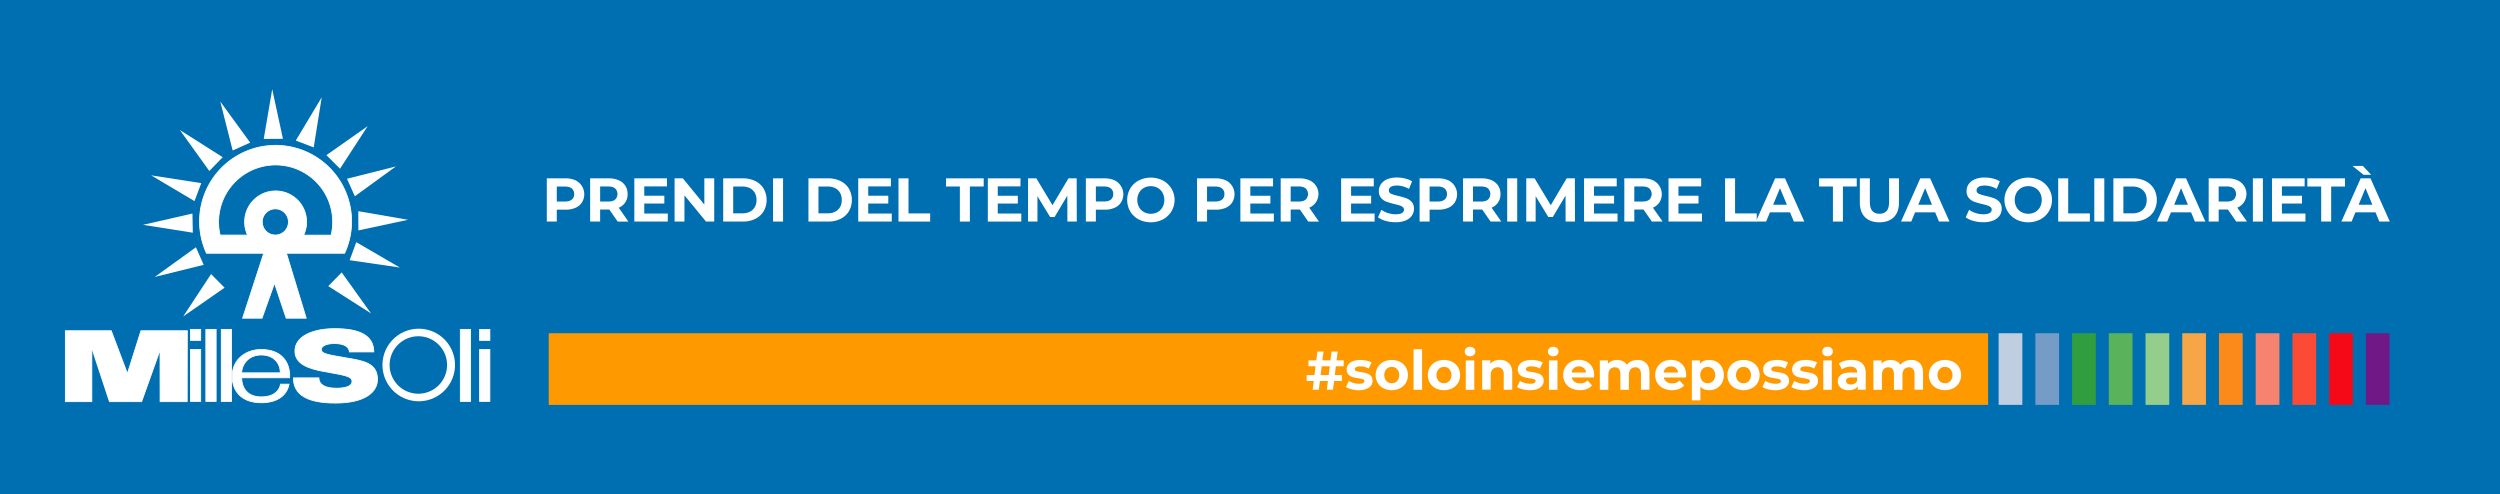 <svg id="Livello_1" data-name="Livello 1" xmlns="http://www.w3.org/2000/svg" xmlns:xlink="http://www.w3.org/1999/xlink" viewBox="0 0 2551.18 504.57"><defs><clipPath id="clip-path"><rect x="66.28" y="91.03" width="434.04" height="320.7" style="fill:none"/></clipPath><clipPath id="clip-path-2"><rect y="82.21" width="522.99" height="344.41" style="fill:none"/></clipPath></defs><rect width="2551.18" height="504.57" style="fill:#006fb1"/><polyline points="93.72 356.81 93.72 409.91 66.69 409.91 66.69 337.5 113.53 337.5 130.01 381.17 143.82 337.5 191.14 337.5 191.01 409.91 163.38 409.91 163.28 356.81 161.36 362.79 144.53 409.91 111.26 409.91" style="fill:#fff"/><g style="clip-path:url(#clip-path)"><polyline points="93.72 356.81 93.72 409.91 66.69 409.91 66.69 337.5 113.53 337.5 130.01 381.17 143.82 337.5 191.14 337.5 191.01 409.91 163.38 409.91 163.28 356.81 161.36 362.79 144.53 409.91 111.26 409.91" style="fill:none;stroke:#fff;stroke-miterlimit:10;stroke-width:0.833px"/></g><g style="clip-path:url(#clip-path-2)"><path d="M340.94,350.6c-5.95,0-13,1.73-13,6s5.12,5.19,26.7,8.85c15.36,2.64,30.58,4.78,30.58,21.66,0,13.32-13.28,24.21-42.89,24.21-28.23,0-43-8.14-42.89-25.74h26c0,7.53,7.33,10.58,18,10.58,8.57,0,15.77-1.83,15.77-6.92,0-5.49-7.75-6.3-27.95-10-16.74-2.95-30.3-7.83-30.3-21,0-15.16,18.26-22.88,40.68-22.88,25,0,39.71,6.71,39.84,23.79h-24.9c-.69-6.91-8-8.54-15.63-8.54" style="fill:#fff"/></g><g style="clip-path:url(#clip-path)"><path d="M340.94,350.6c-5.95,0-13,1.73-13,6s5.12,5.19,26.7,8.85c15.36,2.64,30.58,4.78,30.58,21.66,0,13.32-13.28,24.21-42.89,24.21-28.23,0-43-8.14-42.89-25.74h26c0,7.53,7.33,10.58,18,10.58,8.57,0,15.77-1.83,15.77-6.92,0-5.49-7.75-6.3-27.95-10-16.74-2.95-30.3-7.83-30.3-21,0-15.16,18.26-22.88,40.68-22.88,25,0,39.71,6.71,39.84,23.79h-24.9C355.88,352.23,348.54,350.6,340.94,350.6Z" style="fill:none;stroke:#fff;stroke-miterlimit:10;stroke-width:0.833px"/></g><g style="clip-path:url(#clip-path-2)"><path d="M194.31,336.13h10.5v11.22h-10.5Zm0,20.49h10.5v53h-10.5Z" style="fill:#fff"/></g><g style="clip-path:url(#clip-path)"><path d="M194.31,336.13h10.5v11.22h-10.5Zm0,20.49h10.5v53h-10.5Z" style="fill:none;stroke:#fff;stroke-miterlimit:10;stroke-width:0.833px"/></g><g style="clip-path:url(#clip-path-2)"><rect x="210.06" y="336.13" width="10.5" height="73.51" style="fill:#fff"/></g><g style="clip-path:url(#clip-path)"><rect x="210.06" y="336.13" width="10.5" height="73.51" style="fill:none;stroke:#fff;stroke-miterlimit:10;stroke-width:0.833px"/></g><g style="clip-path:url(#clip-path-2)"><rect x="225.81" y="336.13" width="10.5" height="73.51" style="fill:#fff"/></g><g style="clip-path:url(#clip-path)"><rect x="225.81" y="336.13" width="10.5" height="73.51" style="fill:none;stroke:#fff;stroke-miterlimit:10;stroke-width:0.833px"/></g><g style="clip-path:url(#clip-path-2)"><rect x="469.74" y="336.13" width="10.5" height="73.51" style="fill:#fff"/></g><g style="clip-path:url(#clip-path)"><rect x="469.74" y="336.13" width="10.5" height="73.51" style="fill:none;stroke:#fff;stroke-miterlimit:10;stroke-width:0.833px"/></g><g style="clip-path:url(#clip-path-2)"><path d="M489.4,336.13h10.5v11.22H489.4Zm0,20.49h10.5v53H489.4Z" style="fill:#fff"/></g><g style="clip-path:url(#clip-path)"><path d="M489.4,336.13h10.5v11.22H489.4Zm0,20.49h10.5v53H489.4Z" style="fill:none;stroke:#fff;stroke-miterlimit:10;stroke-width:0.833px"/></g><g style="clip-path:url(#clip-path-2)"><path d="M266.82,405c10.73,0,17.92-4.63,19.51-13H295C292.67,404.31,281.94,411,266.7,411c-19.64,0-29.76-11.28-29.76-27.08,0-16.51,13.17-27.28,29.63-27.28,20.61,0,29.88,13,29,28.89h-49c.36,11.58,6.7,19.53,20.24,19.53m-.25-42.78c-11.58,0-19.38,7.85-20,18.22h39.5c-.12-9.66-6.46-18.22-19.51-18.22" style="fill:#fff"/></g><g style="clip-path:url(#clip-path)"><path d="M266.82,405c10.73,0,17.92-4.63,19.51-13H295C292.67,404.31,281.94,411,266.7,411c-19.64,0-29.76-11.28-29.76-27.08,0-16.51,13.17-27.28,29.63-27.28,20.61,0,29.88,13,29,28.89h-49C246.94,397.07,253.28,405,266.82,405Zm-.25-42.78c-11.58,0-19.38,7.85-20,18.22h39.5C286,370.8,279.62,362.24,266.57,362.24Z" style="fill:none;stroke:#fff;stroke-miterlimit:10;stroke-width:0.833px"/></g><polygon points="157.91 282.62 199.93 252.33 207.88 270.25 157.91 282.62" style="fill:#fff"/><polygon points="145.91 229.44 196.4 217.88 196.76 237.48 145.91 229.44" style="fill:#fff"/><polygon points="154.22 178.94 205.41 186.88 198.48 205.23 154.22 178.94" style="fill:#fff"/><polygon points="183.54 132.68 227.27 160.43 213.59 174.47 183.54 132.68" style="fill:#fff"/><polygon points="224.81 103.66 255.3 145.53 237.42 153.57 224.81 103.66" style="fill:#fff"/><polygon points="277.79 91.03 288.73 141.66 269.13 141.78 277.79 91.03" style="fill:#fff"/><polygon points="328.31 99.3 320.13 150.45 301.82 143.44 328.31 99.3" style="fill:#fff"/><polygon points="375.2 128.73 346.98 172.16 333.08 158.33 375.2 128.73" style="fill:#fff"/><polygon points="403.99 169.82 362.1 200.29 354.07 182.41 403.99 169.82" style="fill:#fff"/><polygon points="416.36 224.28 365.71 235.12 365.64 215.52 416.36 224.28" style="fill:#fff"/><polygon points="408.06 273.03 356.81 265.53 363.57 247.13 408.06 273.03" style="fill:#fff"/><polygon points="378.63 319.85 334.98 291.99 348.69 277.98 378.63 319.85" style="fill:#fff"/><polyline points="229.19 293.6 186.9 322.96 215.38 279.69" style="fill:#fff"/><path d="M281.21,148.31a77.64,77.64,0,0,0-70.47,110.12h58.39l-21.58,66.29H267.4l12.72-35.67L292,324.72h20.52L292.3,258.44h59.38a77.63,77.63,0,0,0-70.47-110.13M281,239.83a13.35,13.35,0,1,1,13.35-13.35A13.35,13.35,0,0,1,281,239.83m56.88.09h-28a31.62,31.62,0,1,0-57.24,0h-28a58.2,58.2,0,1,1,113.27,0" style="fill:#fff"/><path d="M281.21,148.31a77.64,77.64,0,0,0-70.47,110.12h58.39l-21.58,66.29H267.4l12.72-35.67L292,324.72h20.52L292.3,258.44h59.38a77.63,77.63,0,0,0-70.47-110.13ZM281,239.83a13.35,13.35,0,1,1,13.35-13.35A13.35,13.35,0,0,1,281,239.83Zm56.88.09h-28a31.62,31.62,0,1,0-57.24,0h-28a58.2,58.2,0,1,1,113.27,0Z" style="fill:none;stroke:#fff;stroke-miterlimit:10;stroke-width:0.833px"/><path d="M427.31,336.46a36,36,0,1,0,36,36,36,36,0,0,0-36-36m-.4,66.32a30.32,30.32,0,1,1,30.32-30.31,30.32,30.32,0,0,1-30.32,30.31" style="fill:#fff"/><rect y="82.21" width="522.99" height="344.41" style="fill:none"/><g style="clip-path:url(#clip-path)"><path d="M427.31,336.46a36,36,0,1,0,36,36A36,36,0,0,0,427.31,336.46Zm-.4,66.32a30.32,30.32,0,1,1,30.32-30.31A30.32,30.32,0,0,1,426.91,402.78Z" style="fill:none;stroke:#fff;stroke-miterlimit:10;stroke-width:2.019px"/></g><path d="M587.25,184a15.82,15.82,0,0,1,6.65,22.53,14.94,14.94,0,0,1-6.65,5.54,24.89,24.89,0,0,1-10.18,1.92h-8.88V226.1H558V182h19.09A24.55,24.55,0,0,1,587.25,184Zm-3.75,19.69a6.89,6.89,0,0,0,2.39-5.64,7,7,0,0,0-2.39-5.7q-2.4-2-7-2h-8.32v15.31h8.32C579.57,205.63,581.9,205,583.5,203.64Z" style="fill:#fff"/><path d="M630.31,226.1l-8.51-12.28h-9.38V226.1H602.21V182H621.3A24.47,24.47,0,0,1,631.47,184a15.11,15.11,0,0,1,6.65,5.55,15.29,15.29,0,0,1,2.33,8.5,14.36,14.36,0,0,1-9.07,13.93l9.89,14.17Zm-2.58-33.8q-2.4-2-7-2h-8.31v15.37h8.31q4.6,0,7-2a8,8,0,0,0,0-11.37Z" style="fill:#fff"/><path d="M681.46,217.91v8.19H647.32V182h33.32v8.19H657.46v9.58h20.48v7.94H657.46v10.2Z" style="fill:#fff"/><path d="M728.84,182v44.1h-8.38l-22-26.77V226.1H688.39V182h8.45l21.92,26.78V182Z" style="fill:#fff"/><path d="M738,182h20a28.15,28.15,0,0,1,12.7,2.74,20.5,20.5,0,0,1,8.56,7.72,23.48,23.48,0,0,1,0,23.18,20.5,20.5,0,0,1-8.56,7.72,28.15,28.15,0,0,1-12.7,2.74H738Zm19.53,35.72q6.61,0,10.55-3.68t3.94-10q0-6.3-3.94-10t-10.55-3.69h-9.33v27.34Z" style="fill:#fff"/><path d="M788.88,182h10.2v44.1h-10.2Z" style="fill:#fff"/><path d="M825,182h20a28.08,28.08,0,0,1,12.69,2.74,20.52,20.52,0,0,1,8.57,7.72,23.48,23.48,0,0,1,0,23.18,20.52,20.52,0,0,1-8.57,7.72A28.08,28.08,0,0,1,845,226.1H825Zm19.53,35.72q6.62,0,10.56-3.68t3.93-10q0-6.3-3.93-10t-10.56-3.69h-9.32v27.34Z" style="fill:#fff"/><path d="M910,217.91v8.19H875.81V182h33.33v8.19H886v9.58h20.47v7.94H886v10.2Z" style="fill:#fff"/><path d="M916.89,182H927.1v35.79h22.11v8.31H916.89Z" style="fill:#fff"/><path d="M979.51,190.32H965.4V182h38.43v8.32H989.72V226.1H979.51Z" style="fill:#fff"/><path d="M1042.2,217.91v8.19h-34.15V182h33.33v8.19h-23.19v9.58h20.48v7.94h-20.48v10.2Z" style="fill:#fff"/><path d="M1089.26,226.1l-.07-26.46-13,21.8h-4.59l-12.92-21.23V226.1h-9.58V182h8.45l16.5,27.41L1090.33,182h8.38l.12,44.1Z" style="fill:#fff"/><path d="M1137.36,184a15.82,15.82,0,0,1,6.64,22.53,14.86,14.86,0,0,1-6.64,5.54,24.89,24.89,0,0,1-10.18,1.92h-8.88V226.1h-10.21V182h19.09A24.55,24.55,0,0,1,1137.36,184Zm-3.75,19.69A6.92,6.92,0,0,0,1136,198a7,7,0,0,0-2.39-5.7q-2.4-2-7-2h-8.31v15.31h8.31C1129.68,205.63,1132,205,1133.61,203.64Z" style="fill:#fff"/><path d="M1162,223.9a22,22,0,0,1-8.63-8.16,23.46,23.46,0,0,1,0-23.38,21.93,21.93,0,0,1,8.63-8.15,27.31,27.31,0,0,1,24.73,0,22.49,22.49,0,0,1,0,39.69,27.31,27.31,0,0,1-24.73,0Zm19.43-7.53a13,13,0,0,0,4.95-5,15.82,15.82,0,0,0,0-14.62,13,13,0,0,0-4.95-5,14.8,14.8,0,0,0-14.11,0,12.86,12.86,0,0,0-4.94,5,15.74,15.74,0,0,0,0,14.62,12.86,12.86,0,0,0,4.94,5,14.8,14.8,0,0,0,14.11,0Z" style="fill:#fff"/><path d="M1250.82,184a15.8,15.8,0,0,1,6.64,22.53,14.86,14.86,0,0,1-6.64,5.54,24.89,24.89,0,0,1-10.18,1.92h-8.88V226.1h-10.21V182h19.09A24.55,24.55,0,0,1,1250.82,184Zm-3.75,19.69a6.92,6.92,0,0,0,2.39-5.64,7,7,0,0,0-2.39-5.7q-2.4-2-7-2h-8.32v15.31h8.32C1243.14,205.63,1245.47,205,1247.07,203.64Z" style="fill:#fff"/><path d="M1299.93,217.91v8.19h-34.15V182h33.33v8.19h-23.19v9.58h20.48v7.94h-20.48v10.2Z" style="fill:#fff"/><path d="M1335,226.1l-8.5-12.28h-9.39V226.1h-10.21V182h19.09a24.55,24.55,0,0,1,10.18,1.95,15.17,15.17,0,0,1-.1,28l9.9,14.17Zm-2.58-33.8q-2.4-2-7-2h-8.32v15.37h8.32q4.59,0,7-2a8,8,0,0,0,0-11.37Z" style="fill:#fff"/><path d="M1402.74,217.91v8.19h-34.15V182h33.33v8.19h-23.18v9.58h20.47v7.94h-20.47v10.2Z" style="fill:#fff"/><path d="M1414.05,225.44a23.7,23.7,0,0,1-7.85-3.69l3.47-7.68a23.59,23.59,0,0,0,6.74,3.34,25.31,25.31,0,0,0,7.81,1.26q4.35,0,6.43-1.29a3.92,3.92,0,0,0,2.08-3.44,3.27,3.27,0,0,0-1.23-2.61,9.21,9.21,0,0,0-3.15-1.67c-1.28-.42-3-.88-5.2-1.39a71.75,71.75,0,0,1-8.25-2.39,13.54,13.54,0,0,1-5.52-3.84,10.41,10.41,0,0,1-2.29-7.06,12.31,12.31,0,0,1,2.07-7,14,14,0,0,1,6.27-5,25.59,25.59,0,0,1,10.24-1.82,33.94,33.94,0,0,1,8.25,1,24.66,24.66,0,0,1,7.06,2.9l-3.15,7.75a24.6,24.6,0,0,0-12.22-3.46q-4.29,0-6.33,1.38a4.23,4.23,0,0,0-2,3.66,3.58,3.58,0,0,0,2.36,3.37,37.36,37.36,0,0,0,7.21,2.17,74.08,74.08,0,0,1,8.26,2.39,13.69,13.69,0,0,1,5.51,3.78,10.18,10.18,0,0,1,2.3,7,12,12,0,0,1-2.11,6.89,14.23,14.23,0,0,1-6.33,4.95,25.81,25.81,0,0,1-10.27,1.83A36.21,36.21,0,0,1,1414.05,225.44Z" style="fill:#fff"/><path d="M1477.93,184a15.8,15.8,0,0,1,6.64,22.53,14.86,14.86,0,0,1-6.64,5.54,24.89,24.89,0,0,1-10.18,1.92h-8.88V226.1h-10.21V182h19.09A24.55,24.55,0,0,1,1477.93,184Zm-3.75,19.69a6.89,6.89,0,0,0,2.39-5.64,7,7,0,0,0-2.39-5.7q-2.4-2-7-2h-8.32v15.31h8.32C1470.25,205.63,1472.58,205,1474.18,203.64Z" style="fill:#fff"/><path d="M1521.05,226.1l-8.5-12.28h-9.39V226.1H1493V182H1512a24.55,24.55,0,0,1,10.18,1.95,14.61,14.61,0,0,1,9,14.05,14.36,14.36,0,0,1-9.07,13.93L1532,226.1Zm-2.58-33.8q-2.4-2-7-2h-8.32v15.37h8.32q4.59,0,7-2a8,8,0,0,0,0-11.37Z" style="fill:#fff"/><path d="M1538.06,182h10.21v44.1h-10.21Z" style="fill:#fff"/><path d="M1597.66,226.1l-.07-26.46-13,21.8H1580l-12.92-21.23V226.1h-9.57V182H1566l16.5,27.41L1598.73,182h8.38l.12,44.1Z" style="fill:#fff"/><path d="M1650.64,217.91v8.19h-34.15V182h33.33v8.19h-23.18v9.58h20.47v7.94h-20.47v10.2Z" style="fill:#fff"/><path d="M1685.67,226.1l-8.51-12.28h-9.39V226.1h-10.2V182h19.09a24.51,24.51,0,0,1,10.17,1.95,15.77,15.77,0,0,1,6.62,22.53,15,15,0,0,1-6.71,5.45l9.89,14.17Zm-2.59-33.8q-2.38-2-7-2h-8.32v15.37h8.32q4.61,0,7-2a7.93,7.93,0,0,0,0-11.37Z" style="fill:#fff"/><path d="M1736.82,217.91v8.19h-34.14V182H1736v8.19h-23.18v9.58h20.47v7.94h-20.47v10.2Z" style="fill:#fff"/><path d="M1760.38,182h10.21v35.79h22.11v8.31h-32.32Z" style="fill:#fff"/><path d="M1826.66,216.65h-20.48l-3.9,9.45h-10.46l19.66-44.1h10.08l19.71,44.1h-10.71Zm-3.21-7.75-7-16.88-7,16.88Z" style="fill:#fff"/><path d="M1870.44,190.32h-14.11V182h38.43v8.32h-14.11V226.1h-10.21Z" style="fill:#fff"/><path d="M1903.17,221.63q-5.26-5.24-5.26-14.93V182h10.21v24.32q0,11.85,9.82,11.84,4.79,0,7.31-2.86c1.68-1.91,2.52-4.91,2.52-9V182h10.08v24.7q0,9.7-5.26,14.93t-14.71,5.23Q1908.43,226.86,1903.17,221.63Z" style="fill:#fff"/><path d="M1974.77,216.65h-20.48l-3.9,9.45h-10.46l19.66-44.1h10.08l19.72,44.1h-10.71Zm-3.21-7.75-7-16.88-7,16.88Z" style="fill:#fff"/><path d="M2013.8,225.44a23.7,23.7,0,0,1-7.85-3.69l3.47-7.68a23.59,23.59,0,0,0,6.74,3.34,25.31,25.31,0,0,0,7.81,1.26q4.35,0,6.43-1.29a3.92,3.92,0,0,0,2.08-3.44,3.27,3.27,0,0,0-1.23-2.61,9.21,9.21,0,0,0-3.15-1.67c-1.28-.42-3-.88-5.2-1.39a71.75,71.75,0,0,1-8.25-2.39,13.54,13.54,0,0,1-5.52-3.84,10.41,10.41,0,0,1-2.29-7.06,12.31,12.31,0,0,1,2.07-7,14,14,0,0,1,6.27-5,25.59,25.59,0,0,1,10.24-1.82,33.94,33.94,0,0,1,8.25,1,24.66,24.66,0,0,1,7.06,2.9l-3.15,7.75a24.6,24.6,0,0,0-12.22-3.46q-4.29,0-6.33,1.38a4.23,4.23,0,0,0-2,3.66,3.58,3.58,0,0,0,2.36,3.37,37.36,37.36,0,0,0,7.21,2.17,74.08,74.08,0,0,1,8.26,2.39,13.69,13.69,0,0,1,5.51,3.78,10.18,10.18,0,0,1,2.3,7,12,12,0,0,1-2.11,6.89,14.23,14.23,0,0,1-6.33,4.95,25.81,25.81,0,0,1-10.27,1.83A36.21,36.21,0,0,1,2013.8,225.44Z" style="fill:#fff"/><path d="M2057.39,223.9a22.49,22.49,0,0,1,0-39.69,27.31,27.31,0,0,1,24.73,0,22.49,22.49,0,0,1,0,39.69,27.31,27.31,0,0,1-24.73,0Zm19.44-7.53a12.86,12.86,0,0,0,4.94-5,15.74,15.74,0,0,0,0-14.62,12.86,12.86,0,0,0-4.94-5,14.8,14.8,0,0,0-14.11,0,13,13,0,0,0-4.95,5,15.74,15.74,0,0,0,0,14.62,13,13,0,0,0,4.95,5,14.8,14.8,0,0,0,14.11,0Z" style="fill:#fff"/><path d="M2100.33,182h10.2v35.79h22.12v8.31h-32.32Z" style="fill:#fff"/><path d="M2137.18,182h10.21v44.1h-10.21Z" style="fill:#fff"/><path d="M2156.65,182h20a28.15,28.15,0,0,1,12.7,2.74,20.5,20.5,0,0,1,8.56,7.72,23.48,23.48,0,0,1,0,23.18,20.5,20.5,0,0,1-8.56,7.72,28.15,28.15,0,0,1-12.7,2.74h-20Zm19.53,35.72q6.62,0,10.55-3.68t3.94-10q0-6.3-3.94-10t-10.55-3.69h-9.33v27.34Z" style="fill:#fff"/><path d="M2235.9,216.65h-20.48l-3.9,9.45h-10.46l19.66-44.1h10.08l19.72,44.1h-10.71Zm-3.21-7.75-7-16.88-7,16.88Z" style="fill:#fff"/><path d="M2282,226.1l-8.51-12.28h-9.39V226.1h-10.2V182H2273a24.54,24.54,0,0,1,10.17,1.95,15.17,15.17,0,0,1-.09,28L2293,226.1Zm-2.59-33.8c-1.59-1.32-3.93-2-7-2h-8.32v15.37h8.32c3.06,0,5.4-.67,7-2a7.93,7.93,0,0,0,0-11.37Z" style="fill:#fff"/><path d="M2299,182h10.21v44.1H2299Z" style="fill:#fff"/><path d="M2352.64,217.91v8.19h-34.15V182h33.33v8.19h-23.19v9.58h20.48v7.94h-20.48v10.2Z" style="fill:#fff"/><path d="M2368.7,190.32h-14.11V182H2393v8.32h-14.11V226.1H2368.7Z" style="fill:#fff"/><path d="M2424.14,216.65h-20.47l-3.91,9.45H2389.3L2409,182H2419l19.72,44.1h-10.71Zm-23.5-47.31h10.59l8.5,9.07H2412Zm20.29,39.56-7-16.88-7,16.88Z" style="fill:#fff"/><rect x="559.95" y="340.06" width="1468.85" height="73.09" style="fill:#f90"/><path d="M1362.15,382.75h7.25v6.07h-8l-1.12,8.92H1354l1.11-8.92h-8.19l-1.12,8.92h-6.24l1.12-8.92h-7.3v-6.07h8l1.17-9h-7.3v-6.07h8l1.11-8.92h6.24l-1.11,8.92h8.19l1.11-8.92h6.25l-1.12,8.92h7.25l0,6.07h-8Zm-6.3,0,1.18-9h-8.2l-1.17,9Z" style="fill:#fff"/><path d="M1379.2,397.26a19,19,0,0,1-5.68-2.31l2.9-6.24a18.33,18.33,0,0,0,4.84,2.09,20.36,20.36,0,0,0,5.58.81q5.51,0,5.51-2.73a1.93,1.93,0,0,0-1.5-1.84,22.37,22.37,0,0,0-4.63-1,45,45,0,0,1-6.07-1.28,9.42,9.42,0,0,1-4.15-2.56,7.31,7.31,0,0,1-1.76-5.24,8.15,8.15,0,0,1,1.65-5,10.47,10.47,0,0,1,4.79-3.43,20.42,20.42,0,0,1,7.44-1.23,28.8,28.8,0,0,1,6.32.7,17.42,17.42,0,0,1,5.21,1.92l-2.89,6.19a17.28,17.28,0,0,0-8.64-2.23,8.79,8.79,0,0,0-4.18.78,2.29,2.29,0,0,0-1.39,2,2,2,0,0,0,1.5,1.95,25.47,25.47,0,0,0,4.79,1.06,52.6,52.6,0,0,1,6,1.31,9.06,9.06,0,0,1,4.07,2.54,7.18,7.18,0,0,1,1.73,5.12,7.92,7.92,0,0,1-1.67,5,10.71,10.71,0,0,1-4.88,3.38,22,22,0,0,1-7.61,1.19A28.81,28.81,0,0,1,1379.2,397.26Z" style="fill:#fff"/><path d="M1411.77,396.21a14.83,14.83,0,0,1-5.88-5.49,16.11,16.11,0,0,1,0-15.94,14.83,14.83,0,0,1,5.88-5.49,19.17,19.17,0,0,1,17,0,14.75,14.75,0,0,1,5.85,5.49,16,16,0,0,1,0,15.94,14.75,14.75,0,0,1-5.85,5.49,19.26,19.26,0,0,1-17,0Zm14-7.42a9.57,9.57,0,0,0,0-12.09,7.26,7.26,0,0,0-5.49-2.26,7.36,7.36,0,0,0-5.52,2.26,9.5,9.5,0,0,0,0,12.09,7.32,7.32,0,0,0,5.52,2.26A7.22,7.22,0,0,0,1425.76,388.79Z" style="fill:#fff"/><path d="M1442.51,356.39h8.69v41.35h-8.69Z" style="fill:#fff"/><path d="M1465.05,396.21a14.7,14.7,0,0,1-5.88-5.49,16,16,0,0,1,0-15.94,14.7,14.7,0,0,1,5.88-5.49,19.15,19.15,0,0,1,17,0,14.84,14.84,0,0,1,5.86,5.49,16.11,16.11,0,0,1,0,15.94,14.84,14.84,0,0,1-5.86,5.49,19.24,19.24,0,0,1-17,0Zm14-7.42a9.57,9.57,0,0,0,0-12.09,7.26,7.26,0,0,0-5.49-2.26,7.35,7.35,0,0,0-5.51,2.26,9.47,9.47,0,0,0,0,12.09,7.31,7.31,0,0,0,5.51,2.26A7.22,7.22,0,0,0,1479,388.79Z" style="fill:#fff"/><path d="M1496.22,362.19a4.74,4.74,0,0,1,0-6.92,5.57,5.57,0,0,1,3.9-1.39,5.69,5.69,0,0,1,3.91,1.34,4.3,4.3,0,0,1,1.5,3.34,4.75,4.75,0,0,1-1.5,3.6,5.51,5.51,0,0,1-3.91,1.42A5.57,5.57,0,0,1,1496.22,362.19Zm-.44,5.57h8.69v30h-8.69Z" style="fill:#fff"/><path d="M1539.77,370.66q3.43,3.33,3.43,9.91v17.17h-8.69V381.91a7.81,7.81,0,0,0-1.56-5.32,5.74,5.74,0,0,0-4.52-1.76,6.89,6.89,0,0,0-5.23,2c-1.31,1.36-2,3.37-2,6v14.83h-8.7v-30h8.31v3.51a11.58,11.58,0,0,1,4.29-2.93,15,15,0,0,1,5.62-1A12.32,12.32,0,0,1,1539.77,370.66Z" style="fill:#fff"/><path d="M1553.84,397.26a19,19,0,0,1-5.68-2.31l2.9-6.24a18.4,18.4,0,0,0,4.85,2.09,20.23,20.23,0,0,0,5.57.81q5.52,0,5.52-2.73a1.94,1.94,0,0,0-1.51-1.84,22.24,22.24,0,0,0-4.62-1,44.8,44.8,0,0,1-6.08-1.28,9.42,9.42,0,0,1-4.15-2.56,7.31,7.31,0,0,1-1.76-5.24,8.15,8.15,0,0,1,1.65-5,10.47,10.47,0,0,1,4.79-3.43,20.42,20.42,0,0,1,7.44-1.23,28.74,28.74,0,0,1,6.32.7,17.6,17.6,0,0,1,5.22,1.92l-2.9,6.19a17.28,17.28,0,0,0-8.64-2.23,8.79,8.79,0,0,0-4.18.78,2.29,2.29,0,0,0-1.39,2,2,2,0,0,0,1.5,1.95,25.67,25.67,0,0,0,4.79,1.06,52.12,52.12,0,0,1,6,1.31,9.06,9.06,0,0,1,4.07,2.54,7.18,7.18,0,0,1,1.73,5.12,7.92,7.92,0,0,1-1.67,5,10.71,10.71,0,0,1-4.88,3.38,22,22,0,0,1-7.61,1.19A28.87,28.87,0,0,1,1553.84,397.26Z" style="fill:#fff"/><path d="M1581.09,362.19a4.74,4.74,0,0,1,0-6.92,5.57,5.57,0,0,1,3.9-1.39,5.69,5.69,0,0,1,3.91,1.34,4.3,4.3,0,0,1,1.5,3.34,4.75,4.75,0,0,1-1.5,3.6,5.51,5.51,0,0,1-3.91,1.42A5.57,5.57,0,0,1,1581.09,362.19Zm-.44,5.57h8.69v30h-8.69Z" style="fill:#fff"/><path d="M1626.62,385.2h-22.68a7,7,0,0,0,2.9,4.4,9.57,9.57,0,0,0,5.68,1.62,11.35,11.35,0,0,0,4.15-.7,10,10,0,0,0,3.37-2.2l4.63,5q-4.23,4.85-12.37,4.84a19.67,19.67,0,0,1-9-2,14.51,14.51,0,0,1-6-5.49,15.15,15.15,0,0,1-2.12-8,15.34,15.34,0,0,1,2.09-7.94,14.65,14.65,0,0,1,5.74-5.52,16.84,16.84,0,0,1,8.16-2,16.61,16.61,0,0,1,8,1.9,13.74,13.74,0,0,1,5.6,5.43,16.17,16.17,0,0,1,2,8.22C1626.79,383,1626.73,383.75,1626.62,385.2Zm-20.34-9.64a7.11,7.11,0,0,0-2.45,4.57h14.77a7.17,7.17,0,0,0-2.46-4.54,7.27,7.27,0,0,0-4.9-1.7A7.46,7.46,0,0,0,1606.28,375.56Z" style="fill:#fff"/><path d="M1679.92,370.63q3.32,3.31,3.32,9.94v17.17h-8.7V381.91a8.14,8.14,0,0,0-1.47-5.32,5.21,5.21,0,0,0-4.21-1.76,6.21,6.21,0,0,0-4.85,2q-1.79,2-1.78,5.88v15.05h-8.69V381.91q0-7.08-5.69-7.08a6.12,6.12,0,0,0-4.79,2q-1.79,2-1.78,5.88v15.05h-8.7v-30h8.31v3.45a11,11,0,0,1,4.09-2.9,14,14,0,0,1,5.32-1,12.83,12.83,0,0,1,5.74,1.26,10.11,10.11,0,0,1,4.13,3.65,12.29,12.29,0,0,1,4.65-3.63,14.77,14.77,0,0,1,6.16-1.28A12.08,12.08,0,0,1,1679.92,370.63Z" style="fill:#fff"/><path d="M1720.52,385.2h-22.68a7.07,7.07,0,0,0,2.89,4.4,9.61,9.61,0,0,0,5.69,1.62,11.39,11.39,0,0,0,4.15-.7,10,10,0,0,0,3.37-2.2l4.63,5q-4.24,4.85-12.37,4.84a19.69,19.69,0,0,1-9-2,14.48,14.48,0,0,1-6-5.49,15.06,15.06,0,0,1-2.12-8,15.24,15.24,0,0,1,2.09-7.94,14.59,14.59,0,0,1,5.74-5.52,16.81,16.81,0,0,1,8.16-2,16.64,16.64,0,0,1,8,1.9,13.8,13.8,0,0,1,5.6,5.43,16.17,16.17,0,0,1,2,8.22C1720.68,383,1720.63,383.75,1720.52,385.2Zm-20.34-9.64a7.07,7.07,0,0,0-2.45,4.57h14.76a7.16,7.16,0,0,0-2.45-4.54,7.29,7.29,0,0,0-4.9-1.7A7.44,7.44,0,0,0,1700.18,375.56Z" style="fill:#fff"/><path d="M1751.81,369.23a13.89,13.89,0,0,1,5.37,5.41,17.84,17.84,0,0,1,0,16.22,13.8,13.8,0,0,1-5.37,5.4,15.31,15.31,0,0,1-7.61,1.92q-5.75,0-9-3.62v14h-8.69V367.76h8.3v3.45q3.24-3.9,9.42-3.9A15.31,15.31,0,0,1,1751.81,369.23Zm-3.63,19.56a9.57,9.57,0,0,0,0-12.09,7.79,7.79,0,0,0-11,0,9.57,9.57,0,0,0,0,12.09,7.79,7.79,0,0,0,11,0Z" style="fill:#fff"/><path d="M1770.7,396.21a14.7,14.7,0,0,1-5.88-5.49,16,16,0,0,1,0-15.94,14.7,14.7,0,0,1,5.88-5.49,19.17,19.17,0,0,1,17,0,14.88,14.88,0,0,1,5.85,5.49,16.11,16.11,0,0,1,0,15.94,14.88,14.88,0,0,1-5.85,5.49,19.26,19.26,0,0,1-17,0Zm14-7.42a9.57,9.57,0,0,0,0-12.09,7.25,7.25,0,0,0-5.48-2.26,7.36,7.36,0,0,0-5.52,2.26,9.47,9.47,0,0,0,0,12.09,7.32,7.32,0,0,0,5.52,2.26A7.22,7.22,0,0,0,1784.68,388.79Z" style="fill:#fff"/><path d="M1804.22,397.26a19,19,0,0,1-5.69-2.31l2.9-6.24a18.4,18.4,0,0,0,4.85,2.09,20.23,20.23,0,0,0,5.57.81q5.52,0,5.52-2.73a1.93,1.93,0,0,0-1.51-1.84,22.24,22.24,0,0,0-4.62-1,45.13,45.13,0,0,1-6.08-1.28,9.48,9.48,0,0,1-4.15-2.56,7.31,7.31,0,0,1-1.75-5.24,8.14,8.14,0,0,1,1.64-5,10.52,10.52,0,0,1,4.79-3.43,20.42,20.42,0,0,1,7.44-1.23,28.89,28.89,0,0,1,6.33.7,17.63,17.63,0,0,1,5.21,1.92l-2.9,6.19a17.28,17.28,0,0,0-8.64-2.23,8.79,8.79,0,0,0-4.18.78,2.29,2.29,0,0,0-1.39,2,2,2,0,0,0,1.5,1.95,25.62,25.62,0,0,0,4.8,1.06,52.37,52.37,0,0,1,6,1.31,9.06,9.06,0,0,1,4.07,2.54,7.18,7.18,0,0,1,1.73,5.12,7.92,7.92,0,0,1-1.67,5,10.71,10.71,0,0,1-4.88,3.38,21.89,21.89,0,0,1-7.6,1.19A28.75,28.75,0,0,1,1804.22,397.26Z" style="fill:#fff"/><path d="M1833.81,397.26a19,19,0,0,1-5.69-2.31l2.9-6.24a18.4,18.4,0,0,0,4.85,2.09,20.23,20.23,0,0,0,5.57.81q5.52,0,5.52-2.73a1.93,1.93,0,0,0-1.51-1.84,22.24,22.24,0,0,0-4.62-1,45.13,45.13,0,0,1-6.08-1.28,9.48,9.48,0,0,1-4.15-2.56,7.31,7.31,0,0,1-1.75-5.24,8.14,8.14,0,0,1,1.64-5,10.47,10.47,0,0,1,4.79-3.43,20.42,20.42,0,0,1,7.44-1.23,28.89,28.89,0,0,1,6.33.7,17.63,17.63,0,0,1,5.21,1.92l-2.9,6.19a17.28,17.28,0,0,0-8.64-2.23,8.79,8.79,0,0,0-4.18.78,2.29,2.29,0,0,0-1.39,2,2,2,0,0,0,1.5,1.95,25.62,25.62,0,0,0,4.8,1.06,52.37,52.37,0,0,1,6,1.31,9.06,9.06,0,0,1,4.07,2.54,7.18,7.18,0,0,1,1.73,5.12,7.92,7.92,0,0,1-1.67,5,10.71,10.71,0,0,1-4.88,3.38,21.89,21.89,0,0,1-7.6,1.19A28.75,28.75,0,0,1,1833.81,397.26Z" style="fill:#fff"/><path d="M1861.05,362.19a4.74,4.74,0,0,1,0-6.92,5.57,5.57,0,0,1,3.9-1.39,5.69,5.69,0,0,1,3.91,1.34,4.3,4.3,0,0,1,1.5,3.34,4.75,4.75,0,0,1-1.5,3.6,5.51,5.51,0,0,1-3.91,1.42A5.57,5.57,0,0,1,1861.05,362.19Zm-.44,5.57h8.69v30h-8.69Z" style="fill:#fff"/><path d="M1900.17,370.63q3.74,3.31,3.74,10v17.11h-8.14V394q-2.44,4.19-9.14,4.18a14.19,14.19,0,0,1-6-1.17,8.88,8.88,0,0,1-3.87-3.23,8.4,8.4,0,0,1-1.34-4.68,7.82,7.82,0,0,1,3.15-6.58q3.15-2.38,9.72-2.39h6.91a5.56,5.56,0,0,0-1.72-4.38,7.64,7.64,0,0,0-5.19-1.53,15.26,15.26,0,0,0-4.71.75,12.42,12.42,0,0,0-3.92,2l-3.12-6.08a18.77,18.77,0,0,1,5.87-2.67,26.46,26.46,0,0,1,7-.95Q1896.44,367.31,1900.17,370.63Zm-7.41,20.67a5.64,5.64,0,0,0,2.45-3V385.2h-6q-5.36,0-5.35,3.51a3.15,3.15,0,0,0,1.31,2.65,5.89,5.89,0,0,0,3.59,1A7.54,7.54,0,0,0,1892.76,391.3Z" style="fill:#fff"/><path d="M1959.1,370.63q3.32,3.31,3.32,9.94v17.17h-8.7V381.91a8.14,8.14,0,0,0-1.47-5.32,5.21,5.21,0,0,0-4.21-1.76,6.21,6.21,0,0,0-4.85,2q-1.79,2-1.78,5.88v15.05h-8.69V381.91q0-7.08-5.69-7.08a6.14,6.14,0,0,0-4.79,2q-1.79,2-1.78,5.88v15.05h-8.7v-30h8.31v3.45a11,11,0,0,1,4.09-2.9,14,14,0,0,1,5.32-1,12.83,12.83,0,0,1,5.74,1.26,10.11,10.11,0,0,1,4.13,3.65,12.29,12.29,0,0,1,4.65-3.63,14.77,14.77,0,0,1,6.16-1.28A12.08,12.08,0,0,1,1959.1,370.63Z" style="fill:#fff"/><path d="M1976.32,396.21a14.7,14.7,0,0,1-5.88-5.49,16,16,0,0,1,0-15.94,14.7,14.7,0,0,1,5.88-5.49,19.17,19.17,0,0,1,17,0,14.75,14.75,0,0,1,5.85,5.49,16,16,0,0,1,0,15.94,14.75,14.75,0,0,1-5.85,5.49,19.26,19.26,0,0,1-17,0Zm14-7.42a9.61,9.61,0,0,0,0-12.09,7.26,7.26,0,0,0-5.49-2.26,7.36,7.36,0,0,0-5.52,2.26,9.5,9.5,0,0,0,0,12.09,7.32,7.32,0,0,0,5.52,2.26A7.22,7.22,0,0,0,1990.31,388.79Z" style="fill:#fff"/><rect x="2039.56" y="340.06" width="24.2" height="73.09" style="fill:#bfcee1"/><rect x="2077.04" y="340.06" width="24.2" height="73.09" style="fill:#759cc6"/><rect x="2114.51" y="340.06" width="24.2" height="73.09" style="fill:#309e3f"/><rect x="2151.98" y="340.06" width="24.2" height="73.09" style="fill:#5ab35a"/><rect x="2189.46" y="340.06" width="24.2" height="73.09" style="fill:#94ce8a"/><rect x="2226.93" y="340.06" width="24.2" height="73.09" style="fill:#f7a647"/><rect x="2264.41" y="340.06" width="24.19" height="73.09" style="fill:#fc8a1a"/><rect x="2301.88" y="340.06" width="24.2" height="73.09" style="fill:#f5836f"/><rect x="2339.36" y="340.06" width="24.19" height="73.09" style="fill:#fb4a35"/><rect x="2376.83" y="340.06" width="24.2" height="73.09" style="fill:#f50916"/><rect x="2414.31" y="340.06" width="24.2" height="73.09" style="fill:#701886"/></svg>
